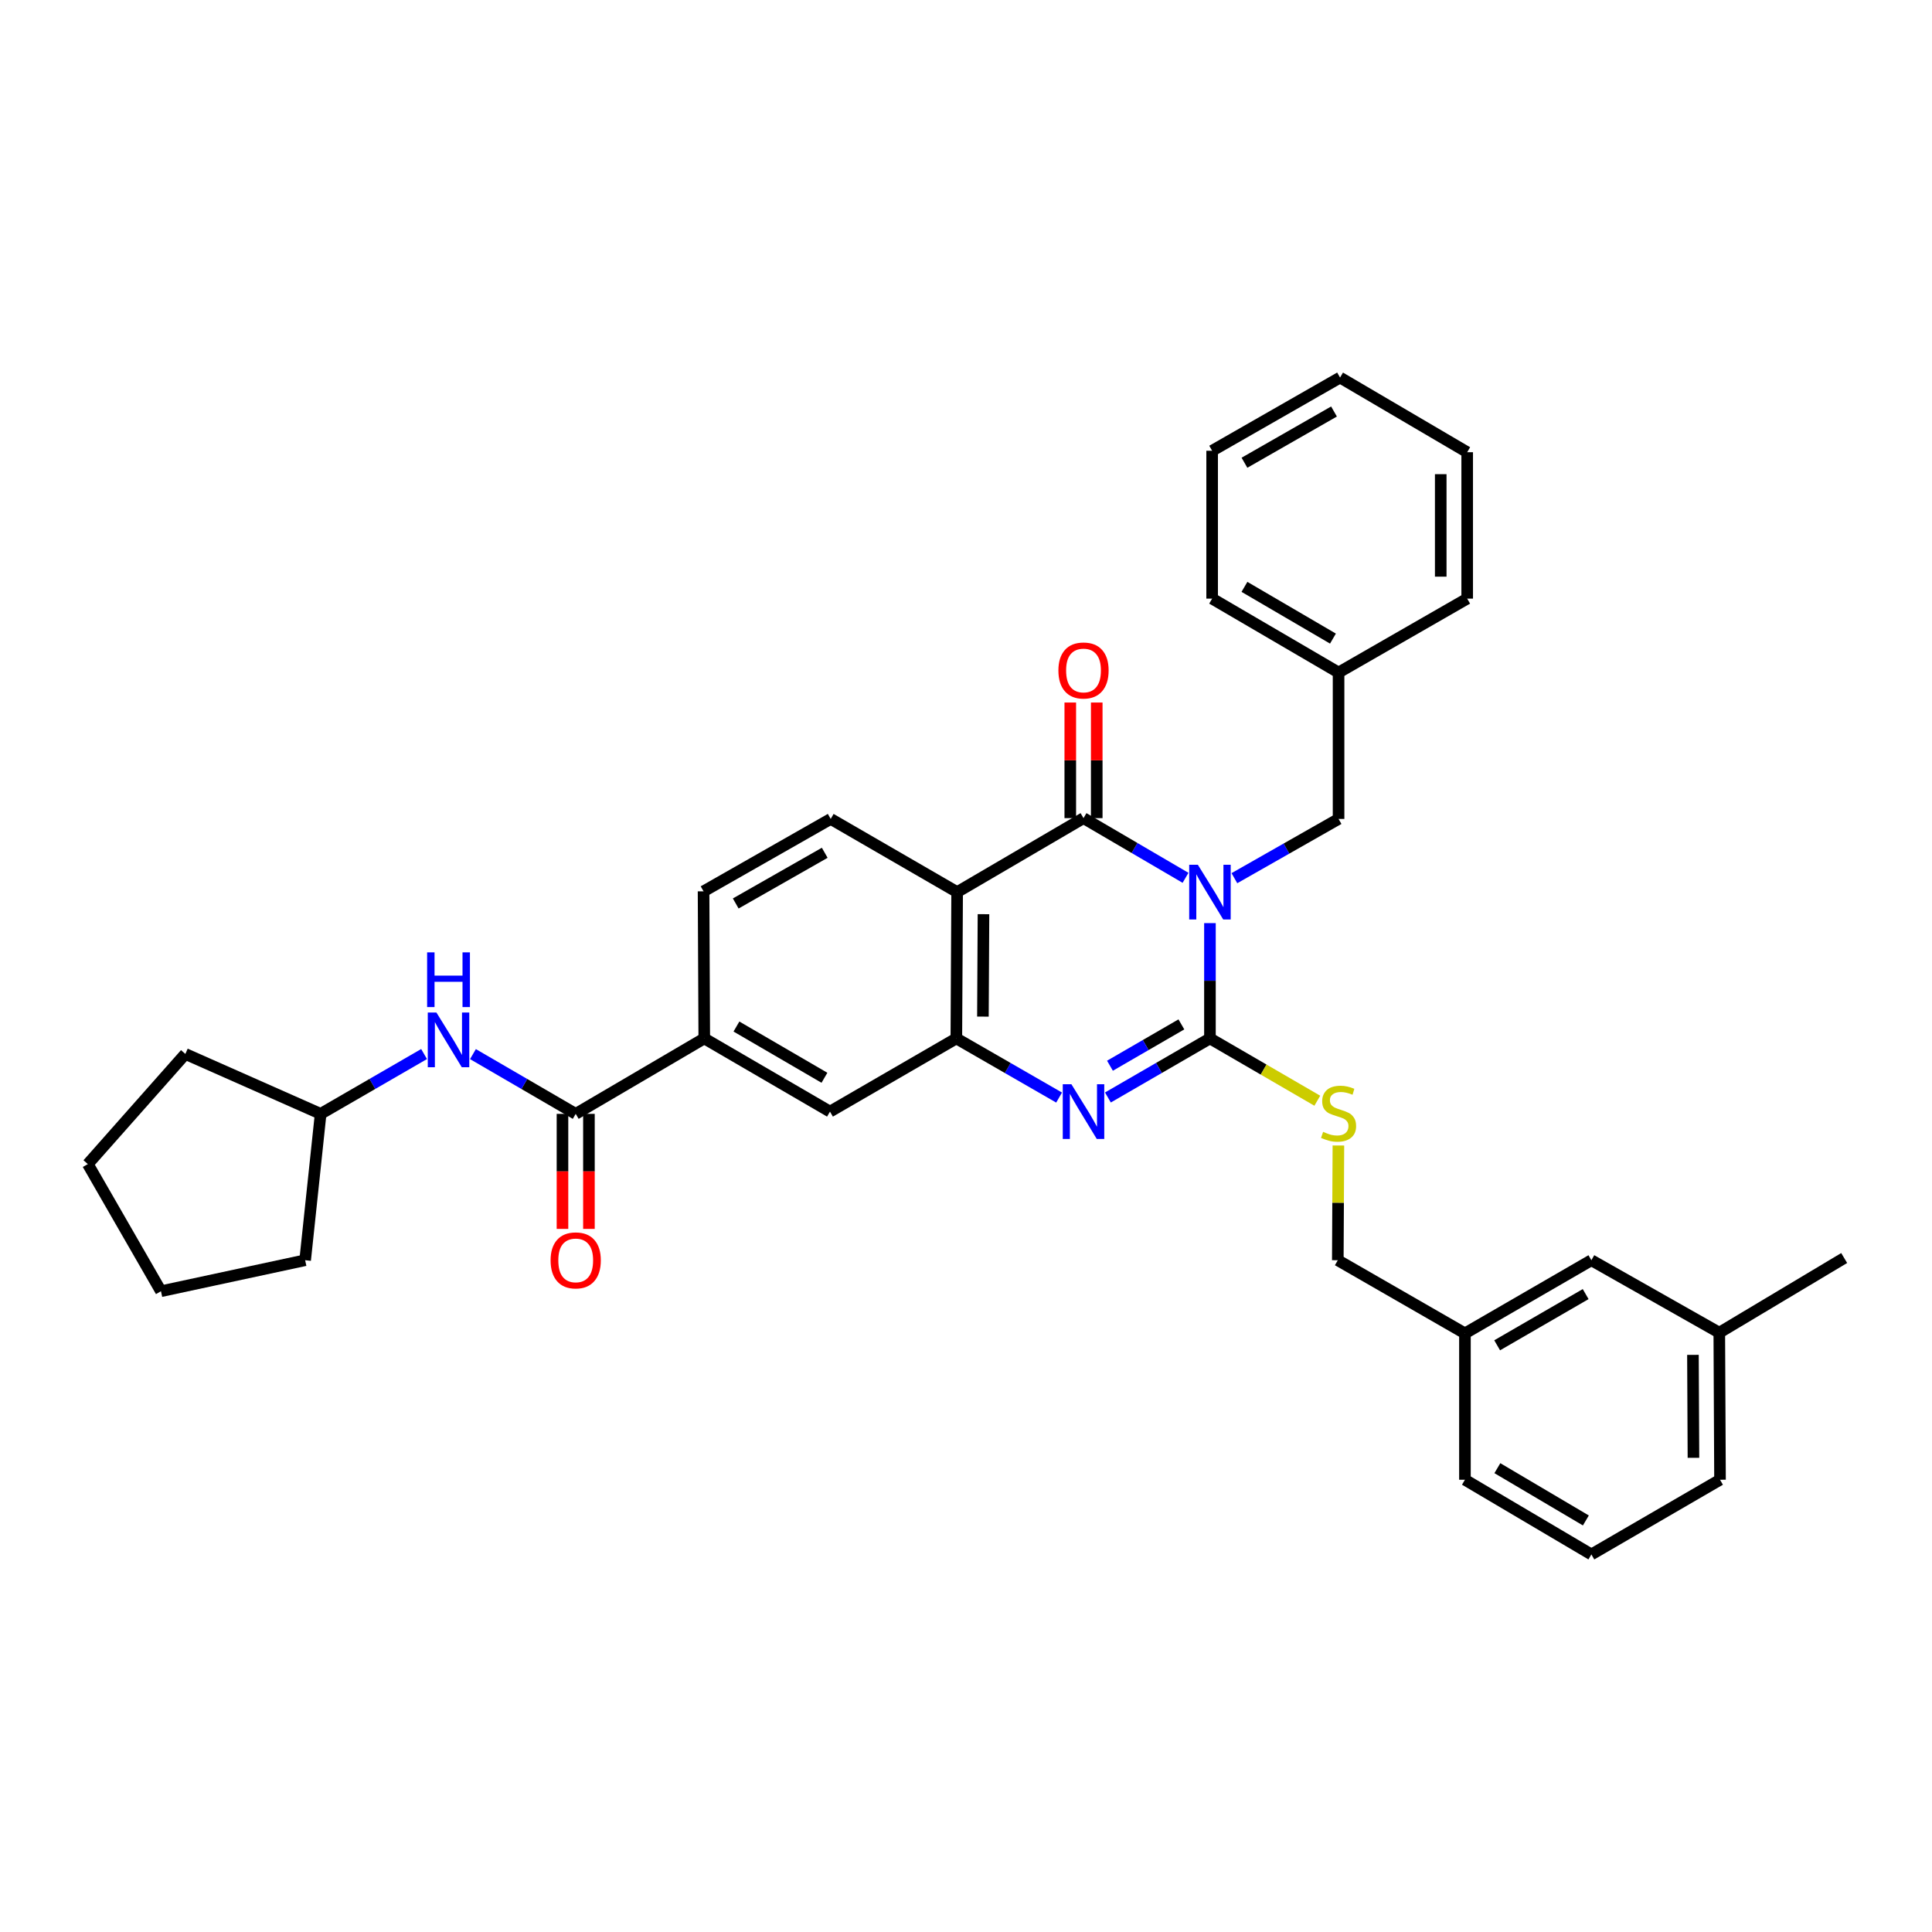 <?xml version='1.0' encoding='iso-8859-1'?>
<svg version='1.1' baseProfile='full'
              xmlns='http://www.w3.org/2000/svg'
                      xmlns:rdkit='http://www.rdkit.org/xml'
                      xmlns:xlink='http://www.w3.org/1999/xlink'
                  xml:space='preserve'
width='1000px' height='1000px' viewBox='0 0 1000 1000'>
<!-- END OF HEADER -->
<rect style='opacity:1.0;fill:#FFFFFF;stroke:none' width='1000' height='1000' x='0' y='0'> </rect>
<path class='bond-0' d='M 626.265,477.802 L 626.265,507.642' style='fill:none;fill-rule:evenodd;stroke:#0000FF;stroke-width:6px;stroke-linecap:butt;stroke-linejoin:miter;stroke-opacity:1' />
<path class='bond-0' d='M 626.265,507.642 L 626.265,537.483' style='fill:none;fill-rule:evenodd;stroke:#000000;stroke-width:6px;stroke-linecap:butt;stroke-linejoin:miter;stroke-opacity:1' />
<path class='bond-1' d='M 613.63,454.357 L 587.227,438.912' style='fill:none;fill-rule:evenodd;stroke:#0000FF;stroke-width:6px;stroke-linecap:butt;stroke-linejoin:miter;stroke-opacity:1' />
<path class='bond-1' d='M 587.227,438.912 L 560.824,423.466' style='fill:none;fill-rule:evenodd;stroke:#000000;stroke-width:6px;stroke-linecap:butt;stroke-linejoin:miter;stroke-opacity:1' />
<path class='bond-9' d='M 638.92,454.55 L 665.88,439.214' style='fill:none;fill-rule:evenodd;stroke:#0000FF;stroke-width:6px;stroke-linecap:butt;stroke-linejoin:miter;stroke-opacity:1' />
<path class='bond-9' d='M 665.88,439.214 L 692.84,423.877' style='fill:none;fill-rule:evenodd;stroke:#000000;stroke-width:6px;stroke-linecap:butt;stroke-linejoin:miter;stroke-opacity:1' />
<path class='bond-2' d='M 626.265,537.483 L 599.86,552.77' style='fill:none;fill-rule:evenodd;stroke:#000000;stroke-width:6px;stroke-linecap:butt;stroke-linejoin:miter;stroke-opacity:1' />
<path class='bond-2' d='M 599.86,552.77 L 573.454,568.057' style='fill:none;fill-rule:evenodd;stroke:#0000FF;stroke-width:6px;stroke-linecap:butt;stroke-linejoin:miter;stroke-opacity:1' />
<path class='bond-2' d='M 611.482,530.218 L 592.999,540.919' style='fill:none;fill-rule:evenodd;stroke:#000000;stroke-width:6px;stroke-linecap:butt;stroke-linejoin:miter;stroke-opacity:1' />
<path class='bond-2' d='M 592.999,540.919 L 574.515,551.62' style='fill:none;fill-rule:evenodd;stroke:#0000FF;stroke-width:6px;stroke-linecap:butt;stroke-linejoin:miter;stroke-opacity:1' />
<path class='bond-6' d='M 626.265,537.483 L 654.051,553.61' style='fill:none;fill-rule:evenodd;stroke:#000000;stroke-width:6px;stroke-linecap:butt;stroke-linejoin:miter;stroke-opacity:1' />
<path class='bond-6' d='M 654.051,553.61 L 681.836,569.736' style='fill:none;fill-rule:evenodd;stroke:#CCCC00;stroke-width:6px;stroke-linecap:butt;stroke-linejoin:miter;stroke-opacity:1' />
<path class='bond-3' d='M 560.824,423.466 L 495.413,461.748' style='fill:none;fill-rule:evenodd;stroke:#000000;stroke-width:6px;stroke-linecap:butt;stroke-linejoin:miter;stroke-opacity:1' />
<path class='bond-12' d='M 567.671,423.466 L 567.671,393.547' style='fill:none;fill-rule:evenodd;stroke:#000000;stroke-width:6px;stroke-linecap:butt;stroke-linejoin:miter;stroke-opacity:1' />
<path class='bond-12' d='M 567.671,393.547 L 567.671,363.628' style='fill:none;fill-rule:evenodd;stroke:#FF0000;stroke-width:6px;stroke-linecap:butt;stroke-linejoin:miter;stroke-opacity:1' />
<path class='bond-12' d='M 553.977,423.466 L 553.977,393.547' style='fill:none;fill-rule:evenodd;stroke:#000000;stroke-width:6px;stroke-linecap:butt;stroke-linejoin:miter;stroke-opacity:1' />
<path class='bond-12' d='M 553.977,393.547 L 553.977,363.628' style='fill:none;fill-rule:evenodd;stroke:#FF0000;stroke-width:6px;stroke-linecap:butt;stroke-linejoin:miter;stroke-opacity:1' />
<path class='bond-34' d='M 548.185,568.095 L 521.593,552.789' style='fill:none;fill-rule:evenodd;stroke:#0000FF;stroke-width:6px;stroke-linecap:butt;stroke-linejoin:miter;stroke-opacity:1' />
<path class='bond-34' d='M 521.593,552.789 L 495.002,537.483' style='fill:none;fill-rule:evenodd;stroke:#000000;stroke-width:6px;stroke-linecap:butt;stroke-linejoin:miter;stroke-opacity:1' />
<path class='bond-4' d='M 495.413,461.748 L 495.002,537.483' style='fill:none;fill-rule:evenodd;stroke:#000000;stroke-width:6px;stroke-linecap:butt;stroke-linejoin:miter;stroke-opacity:1' />
<path class='bond-4' d='M 509.045,473.183 L 508.757,526.197' style='fill:none;fill-rule:evenodd;stroke:#000000;stroke-width:6px;stroke-linecap:butt;stroke-linejoin:miter;stroke-opacity:1' />
<path class='bond-10' d='M 495.413,461.748 L 429.971,423.877' style='fill:none;fill-rule:evenodd;stroke:#000000;stroke-width:6px;stroke-linecap:butt;stroke-linejoin:miter;stroke-opacity:1' />
<path class='bond-8' d='M 495.002,537.483 L 429.598,575.37' style='fill:none;fill-rule:evenodd;stroke:#000000;stroke-width:6px;stroke-linecap:butt;stroke-linejoin:miter;stroke-opacity:1' />
<path class='bond-5' d='M 297.985,576.534 L 364.53,537.483' style='fill:none;fill-rule:evenodd;stroke:#000000;stroke-width:6px;stroke-linecap:butt;stroke-linejoin:miter;stroke-opacity:1' />
<path class='bond-11' d='M 297.985,576.534 L 271.392,561.069' style='fill:none;fill-rule:evenodd;stroke:#000000;stroke-width:6px;stroke-linecap:butt;stroke-linejoin:miter;stroke-opacity:1' />
<path class='bond-11' d='M 271.392,561.069 L 244.799,545.604' style='fill:none;fill-rule:evenodd;stroke:#0000FF;stroke-width:6px;stroke-linecap:butt;stroke-linejoin:miter;stroke-opacity:1' />
<path class='bond-13' d='M 291.138,576.534 L 291.138,606.305' style='fill:none;fill-rule:evenodd;stroke:#000000;stroke-width:6px;stroke-linecap:butt;stroke-linejoin:miter;stroke-opacity:1' />
<path class='bond-13' d='M 291.138,606.305 L 291.138,636.077' style='fill:none;fill-rule:evenodd;stroke:#FF0000;stroke-width:6px;stroke-linecap:butt;stroke-linejoin:miter;stroke-opacity:1' />
<path class='bond-13' d='M 304.832,576.534 L 304.832,606.305' style='fill:none;fill-rule:evenodd;stroke:#000000;stroke-width:6px;stroke-linecap:butt;stroke-linejoin:miter;stroke-opacity:1' />
<path class='bond-13' d='M 304.832,606.305 L 304.832,636.077' style='fill:none;fill-rule:evenodd;stroke:#FF0000;stroke-width:6px;stroke-linecap:butt;stroke-linejoin:miter;stroke-opacity:1' />
<path class='bond-15' d='M 692.753,592.907 L 692.599,622.599' style='fill:none;fill-rule:evenodd;stroke:#CCCC00;stroke-width:6px;stroke-linecap:butt;stroke-linejoin:miter;stroke-opacity:1' />
<path class='bond-15' d='M 692.599,622.599 L 692.445,652.291' style='fill:none;fill-rule:evenodd;stroke:#000000;stroke-width:6px;stroke-linecap:butt;stroke-linejoin:miter;stroke-opacity:1' />
<path class='bond-7' d='M 364.53,537.483 L 364.164,461.36' style='fill:none;fill-rule:evenodd;stroke:#000000;stroke-width:6px;stroke-linecap:butt;stroke-linejoin:miter;stroke-opacity:1' />
<path class='bond-35' d='M 364.53,537.483 L 429.598,575.37' style='fill:none;fill-rule:evenodd;stroke:#000000;stroke-width:6px;stroke-linecap:butt;stroke-linejoin:miter;stroke-opacity:1' />
<path class='bond-35' d='M 381.18,531.332 L 426.728,557.853' style='fill:none;fill-rule:evenodd;stroke:#000000;stroke-width:6px;stroke-linecap:butt;stroke-linejoin:miter;stroke-opacity:1' />
<path class='bond-16' d='M 692.84,423.877 L 692.84,348.097' style='fill:none;fill-rule:evenodd;stroke:#000000;stroke-width:6px;stroke-linecap:butt;stroke-linejoin:miter;stroke-opacity:1' />
<path class='bond-14' d='M 429.971,423.877 L 364.164,461.36' style='fill:none;fill-rule:evenodd;stroke:#000000;stroke-width:6px;stroke-linecap:butt;stroke-linejoin:miter;stroke-opacity:1' />
<path class='bond-14' d='M 426.878,441.399 L 380.813,467.637' style='fill:none;fill-rule:evenodd;stroke:#000000;stroke-width:6px;stroke-linecap:butt;stroke-linejoin:miter;stroke-opacity:1' />
<path class='bond-18' d='M 219.504,545.568 L 192.732,561.051' style='fill:none;fill-rule:evenodd;stroke:#0000FF;stroke-width:6px;stroke-linecap:butt;stroke-linejoin:miter;stroke-opacity:1' />
<path class='bond-18' d='M 192.732,561.051 L 165.961,576.534' style='fill:none;fill-rule:evenodd;stroke:#000000;stroke-width:6px;stroke-linecap:butt;stroke-linejoin:miter;stroke-opacity:1' />
<path class='bond-19' d='M 692.445,652.291 L 758.251,690.155' style='fill:none;fill-rule:evenodd;stroke:#000000;stroke-width:6px;stroke-linecap:butt;stroke-linejoin:miter;stroke-opacity:1' />
<path class='bond-25' d='M 692.84,348.097 L 627.399,309.845' style='fill:none;fill-rule:evenodd;stroke:#000000;stroke-width:6px;stroke-linecap:butt;stroke-linejoin:miter;stroke-opacity:1' />
<path class='bond-25' d='M 689.934,330.537 L 644.125,303.761' style='fill:none;fill-rule:evenodd;stroke:#000000;stroke-width:6px;stroke-linecap:butt;stroke-linejoin:miter;stroke-opacity:1' />
<path class='bond-26' d='M 692.84,348.097 L 759.415,309.845' style='fill:none;fill-rule:evenodd;stroke:#000000;stroke-width:6px;stroke-linecap:butt;stroke-linejoin:miter;stroke-opacity:1' />
<path class='bond-17' d='M 823.693,652.291 L 758.251,690.155' style='fill:none;fill-rule:evenodd;stroke:#000000;stroke-width:6px;stroke-linecap:butt;stroke-linejoin:miter;stroke-opacity:1' />
<path class='bond-17' d='M 820.735,669.824 L 774.925,696.328' style='fill:none;fill-rule:evenodd;stroke:#000000;stroke-width:6px;stroke-linecap:butt;stroke-linejoin:miter;stroke-opacity:1' />
<path class='bond-20' d='M 823.693,652.291 L 889.903,689.79' style='fill:none;fill-rule:evenodd;stroke:#000000;stroke-width:6px;stroke-linecap:butt;stroke-linejoin:miter;stroke-opacity:1' />
<path class='bond-27' d='M 165.961,576.534 L 157.942,652.291' style='fill:none;fill-rule:evenodd;stroke:#000000;stroke-width:6px;stroke-linecap:butt;stroke-linejoin:miter;stroke-opacity:1' />
<path class='bond-28' d='M 165.961,576.534 L 95.939,545.525' style='fill:none;fill-rule:evenodd;stroke:#000000;stroke-width:6px;stroke-linecap:butt;stroke-linejoin:miter;stroke-opacity:1' />
<path class='bond-22' d='M 758.251,690.155 L 758.251,765.912' style='fill:none;fill-rule:evenodd;stroke:#000000;stroke-width:6px;stroke-linecap:butt;stroke-linejoin:miter;stroke-opacity:1' />
<path class='bond-24' d='M 889.903,689.79 L 954.545,651.15' style='fill:none;fill-rule:evenodd;stroke:#000000;stroke-width:6px;stroke-linecap:butt;stroke-linejoin:miter;stroke-opacity:1' />
<path class='bond-37' d='M 889.903,689.79 L 890.276,765.912' style='fill:none;fill-rule:evenodd;stroke:#000000;stroke-width:6px;stroke-linecap:butt;stroke-linejoin:miter;stroke-opacity:1' />
<path class='bond-37' d='M 876.265,701.275 L 876.526,754.561' style='fill:none;fill-rule:evenodd;stroke:#000000;stroke-width:6px;stroke-linecap:butt;stroke-linejoin:miter;stroke-opacity:1' />
<path class='bond-21' d='M 823.693,804.575 L 758.251,765.912' style='fill:none;fill-rule:evenodd;stroke:#000000;stroke-width:6px;stroke-linecap:butt;stroke-linejoin:miter;stroke-opacity:1' />
<path class='bond-21' d='M 820.842,786.985 L 775.033,759.922' style='fill:none;fill-rule:evenodd;stroke:#000000;stroke-width:6px;stroke-linecap:butt;stroke-linejoin:miter;stroke-opacity:1' />
<path class='bond-23' d='M 823.693,804.575 L 890.276,765.912' style='fill:none;fill-rule:evenodd;stroke:#000000;stroke-width:6px;stroke-linecap:butt;stroke-linejoin:miter;stroke-opacity:1' />
<path class='bond-30' d='M 627.399,309.845 L 627.399,233.312' style='fill:none;fill-rule:evenodd;stroke:#000000;stroke-width:6px;stroke-linecap:butt;stroke-linejoin:miter;stroke-opacity:1' />
<path class='bond-29' d='M 759.415,309.845 L 759.415,234.065' style='fill:none;fill-rule:evenodd;stroke:#000000;stroke-width:6px;stroke-linecap:butt;stroke-linejoin:miter;stroke-opacity:1' />
<path class='bond-29' d='M 745.721,298.478 L 745.721,245.432' style='fill:none;fill-rule:evenodd;stroke:#000000;stroke-width:6px;stroke-linecap:butt;stroke-linejoin:miter;stroke-opacity:1' />
<path class='bond-32' d='M 157.942,652.291 L 83.318,668.336' style='fill:none;fill-rule:evenodd;stroke:#000000;stroke-width:6px;stroke-linecap:butt;stroke-linejoin:miter;stroke-opacity:1' />
<path class='bond-31' d='M 95.939,545.525 L 45.455,602.529' style='fill:none;fill-rule:evenodd;stroke:#000000;stroke-width:6px;stroke-linecap:butt;stroke-linejoin:miter;stroke-opacity:1' />
<path class='bond-33' d='M 759.415,234.065 L 693.609,195.425' style='fill:none;fill-rule:evenodd;stroke:#000000;stroke-width:6px;stroke-linecap:butt;stroke-linejoin:miter;stroke-opacity:1' />
<path class='bond-36' d='M 627.399,233.312 L 693.609,195.425' style='fill:none;fill-rule:evenodd;stroke:#000000;stroke-width:6px;stroke-linecap:butt;stroke-linejoin:miter;stroke-opacity:1' />
<path class='bond-36' d='M 644.131,239.514 L 690.478,212.994' style='fill:none;fill-rule:evenodd;stroke:#000000;stroke-width:6px;stroke-linecap:butt;stroke-linejoin:miter;stroke-opacity:1' />
<path class='bond-38' d='M 45.455,602.529 L 83.318,668.336' style='fill:none;fill-rule:evenodd;stroke:#000000;stroke-width:6px;stroke-linecap:butt;stroke-linejoin:miter;stroke-opacity:1' />
<path  class='atom-0' d='M 620.005 447.588
L 629.285 462.588
Q 630.205 464.068, 631.685 466.748
Q 633.165 469.428, 633.245 469.588
L 633.245 447.588
L 637.005 447.588
L 637.005 475.908
L 633.125 475.908
L 623.165 459.508
Q 622.005 457.588, 620.765 455.388
Q 619.565 453.188, 619.205 452.508
L 619.205 475.908
L 615.525 475.908
L 615.525 447.588
L 620.005 447.588
' fill='#0000FF'/>
<path  class='atom-3' d='M 554.564 561.21
L 563.844 576.21
Q 564.764 577.69, 566.244 580.37
Q 567.724 583.05, 567.804 583.21
L 567.804 561.21
L 571.564 561.21
L 571.564 589.53
L 567.684 589.53
L 557.724 573.13
Q 556.564 571.21, 555.324 569.01
Q 554.124 566.81, 553.764 566.13
L 553.764 589.53
L 550.084 589.53
L 550.084 561.21
L 554.564 561.21
' fill='#0000FF'/>
<path  class='atom-7' d='M 684.84 585.843
Q 685.16 585.963, 686.48 586.523
Q 687.8 587.083, 689.24 587.443
Q 690.72 587.763, 692.16 587.763
Q 694.84 587.763, 696.4 586.483
Q 697.96 585.163, 697.96 582.883
Q 697.96 581.323, 697.16 580.363
Q 696.4 579.403, 695.2 578.883
Q 694 578.363, 692 577.763
Q 689.48 577.003, 687.96 576.283
Q 686.48 575.563, 685.4 574.043
Q 684.36 572.523, 684.36 569.963
Q 684.36 566.403, 686.76 564.203
Q 689.2 562.003, 694 562.003
Q 697.28 562.003, 701 563.563
L 700.08 566.643
Q 696.68 565.243, 694.12 565.243
Q 691.36 565.243, 689.84 566.403
Q 688.32 567.523, 688.36 569.483
Q 688.36 571.003, 689.12 571.923
Q 689.92 572.843, 691.04 573.363
Q 692.2 573.883, 694.12 574.483
Q 696.68 575.283, 698.2 576.083
Q 699.72 576.883, 700.8 578.523
Q 701.92 580.123, 701.92 582.883
Q 701.92 586.803, 699.28 588.923
Q 696.68 591.003, 692.32 591.003
Q 689.8 591.003, 687.88 590.443
Q 686 589.923, 683.76 589.003
L 684.84 585.843
' fill='#CCCC00'/>
<path  class='atom-12' d='M 225.895 524.092
L 235.175 539.092
Q 236.095 540.572, 237.575 543.252
Q 239.055 545.932, 239.135 546.092
L 239.135 524.092
L 242.895 524.092
L 242.895 552.412
L 239.015 552.412
L 229.055 536.012
Q 227.895 534.092, 226.655 531.892
Q 225.455 529.692, 225.095 529.012
L 225.095 552.412
L 221.415 552.412
L 221.415 524.092
L 225.895 524.092
' fill='#0000FF'/>
<path  class='atom-12' d='M 221.075 492.94
L 224.915 492.94
L 224.915 504.98
L 239.395 504.98
L 239.395 492.94
L 243.235 492.94
L 243.235 521.26
L 239.395 521.26
L 239.395 508.18
L 224.915 508.18
L 224.915 521.26
L 221.075 521.26
L 221.075 492.94
' fill='#0000FF'/>
<path  class='atom-13' d='M 547.824 347.036
Q 547.824 340.236, 551.184 336.436
Q 554.544 332.636, 560.824 332.636
Q 567.104 332.636, 570.464 336.436
Q 573.824 340.236, 573.824 347.036
Q 573.824 353.916, 570.424 357.836
Q 567.024 361.716, 560.824 361.716
Q 554.584 361.716, 551.184 357.836
Q 547.824 353.956, 547.824 347.036
M 560.824 358.516
Q 565.144 358.516, 567.464 355.636
Q 569.824 352.716, 569.824 347.036
Q 569.824 341.476, 567.464 338.676
Q 565.144 335.836, 560.824 335.836
Q 556.504 335.836, 554.144 338.636
Q 551.824 341.436, 551.824 347.036
Q 551.824 352.756, 554.144 355.636
Q 556.504 358.516, 560.824 358.516
' fill='#FF0000'/>
<path  class='atom-14' d='M 284.985 652.371
Q 284.985 645.571, 288.345 641.771
Q 291.705 637.971, 297.985 637.971
Q 304.265 637.971, 307.625 641.771
Q 310.985 645.571, 310.985 652.371
Q 310.985 659.251, 307.585 663.171
Q 304.185 667.051, 297.985 667.051
Q 291.745 667.051, 288.345 663.171
Q 284.985 659.291, 284.985 652.371
M 297.985 663.851
Q 302.305 663.851, 304.625 660.971
Q 306.985 658.051, 306.985 652.371
Q 306.985 646.811, 304.625 644.011
Q 302.305 641.171, 297.985 641.171
Q 293.665 641.171, 291.305 643.971
Q 288.985 646.771, 288.985 652.371
Q 288.985 658.091, 291.305 660.971
Q 293.665 663.851, 297.985 663.851
' fill='#FF0000'/>
</svg>
